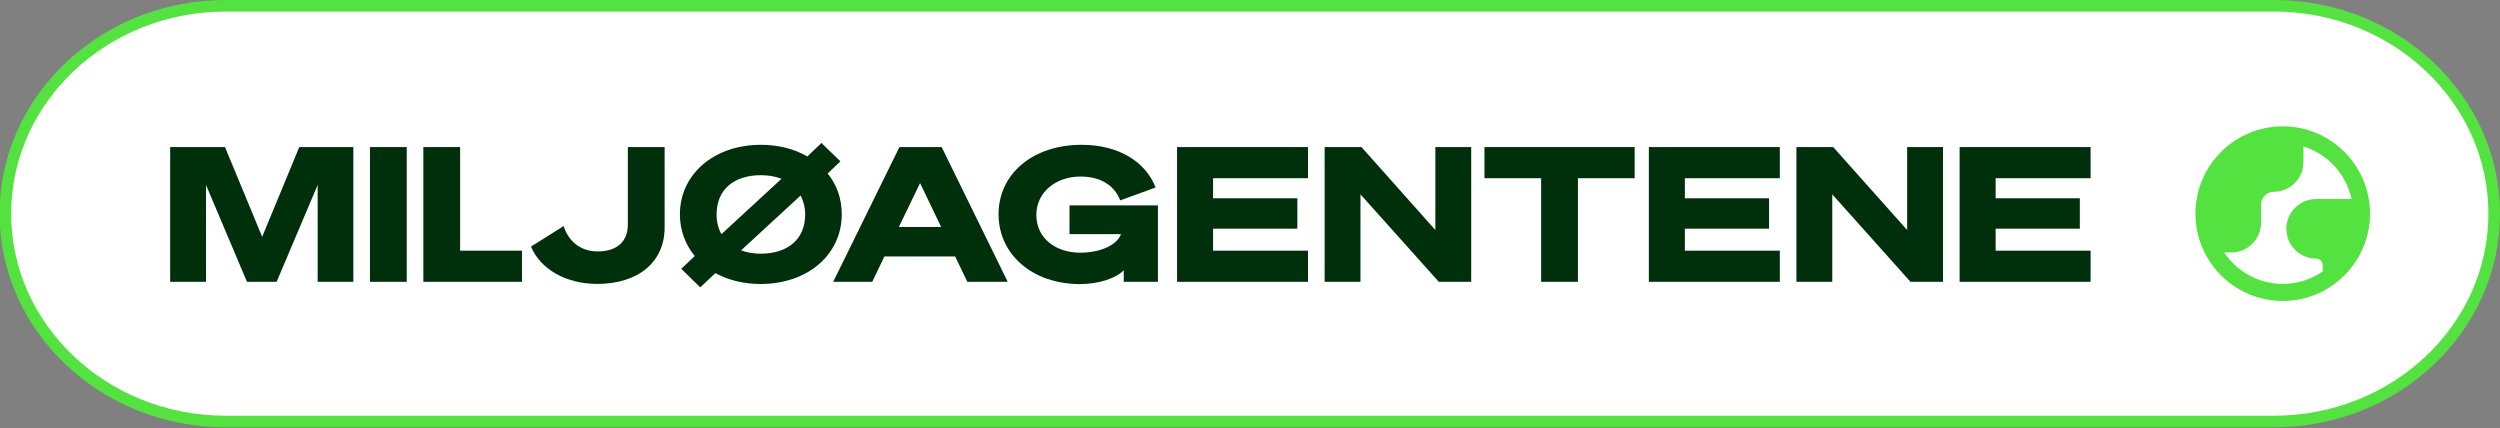 <?xml version="1.0" encoding="UTF-8"?>
<svg id="Layer_1" data-name="Layer 1" xmlns="http://www.w3.org/2000/svg" viewBox="0 0 297.8 51.01">
  <rect x="0" y="0" width="297.8" height="51.01" fill="#808080" stroke="none"/>
  <defs>
    <style>
      .cls-1 {
        fill: #54e240;
      }

      .cls-1, .cls-2, .cls-3 {
        stroke-width: 0px;
      }

      .cls-2 {
        fill: #fff;
      }

      .cls-3 {
        fill: #002f0c;
      }
    </style>
  </defs>
  <rect class="cls-2" x=".61" y=".62" width="296.34" height="49.47" rx="24.74" ry="24.74"/>
  <g>
    <polygon class="cls-3" points="31.23 28.21 26.8 17.52 20.27 17.52 20.27 33.57 24.54 33.57 24.54 22.03 29.42 33.57 32.95 33.57 37.84 22.03 37.84 33.57 42.09 33.57 42.09 17.52 35.65 17.52 31.23 28.21"/>
    <rect class="cls-3" x="44.07" y="17.52" width="4.38" height="16.05"/>
    <polygon class="cls-3" points="54.81 17.52 50.43 17.52 50.43 33.57 62.18 33.57 62.18 29.86 54.81 29.86 54.81 17.52"/>
    <path class="cls-3" d="M74.79,26.71c0,2.21-1.45,3.24-3.6,3.24s-3.53-1.34-4.05-3.02l-3.89,2.44c1.12,2.7,4.18,4.45,7.89,4.45,4.9,0,8.03-2.62,8.03-6.71v-9.59h-4.38v9.19s0,0,0,0Z"/>
    <path class="cls-3" d="M98.59,20.67l1.52-1.45-2.26-2.19-1.68,1.61c-1.52-.89-3.42-1.39-5.54-1.39-5.59,0-9.64,3.51-9.64,8.29,0,1.9.65,3.6,1.77,4.96l-1.61,1.52,2.26,2.21,1.81-1.7c1.52.83,3.35,1.3,5.41,1.3,5.61-.02,9.64-3.51,9.64-8.32,0-1.86-.6-3.51-1.68-4.85h0ZM85.36,25.54c0-2.95,2.06-4.67,5.27-4.67.89,0,1.72.13,2.46.43l-7.15,6.59c-.38-.65-.58-1.45-.58-2.35h0ZM90.63,30.22c-.85,0-1.65-.13-2.35-.4l7.09-6.53c.33.65.54,1.38.54,2.26,0,2.95-2.06,4.65-5.27,4.67h0Z"/>
    <path class="cls-3" d="M107.14,17.52l-7.89,16.05h4.65s1.45-3.02,1.45-3.02h8.43s1.45,3.02,1.45,3.02h4.81s-7.87-16.05-7.87-16.05h-5.03s0,0,0,0ZM107.07,27.04l2.53-5.23,2.51,5.23h-5.03Z"/>
    <path class="cls-3" d="M127.4,27.89h6.13c-.47,1.3-2.44,2.21-4.85,2.21-2.95,0-5.23-1.74-5.23-4.49,0-2.75,2.37-4.58,5.25-4.58,2.57,0,4.11,1.19,4.74,2.84l4.22-1.54c-1.23-3.11-4.45-5.08-8.81-5.08-5.86,0-9.9,3.49-9.9,8.27,0,4.78,4.02,8.32,9.7,8.32,2.3,0,4.36-.74,5.21-1.65v1.38h4.07v-9.1h-10.53v3.42s0,0,0,0Z"/>
    <polygon class="cls-3" points="140.21 33.57 155.81 33.57 155.81 29.86 144.5 29.86 144.5 27.24 154.54 27.24 154.54 23.62 144.5 23.62 144.5 21.23 155.81 21.23 155.81 17.52 140.21 17.52 140.21 33.57"/>
    <polygon class="cls-3" points="170.98 27.4 162.18 17.52 157.79 17.52 157.79 33.57 162.06 33.57 162.06 23.15 171.39 33.57 175.25 33.57 175.25 17.52 170.98 17.52 170.98 27.4"/>
    <polygon class="cls-3" points="176.83 21.23 183.58 21.23 183.58 33.57 187.96 33.57 187.96 21.23 194.72 21.23 194.72 17.52 176.83 17.52 176.83 21.23"/>
    <polygon class="cls-3" points="196.41 33.57 212.01 33.57 212.01 29.86 200.7 29.86 200.7 27.24 210.73 27.24 210.73 23.62 200.7 23.62 200.7 21.23 212.01 21.23 212.01 17.52 196.41 17.52 196.41 33.57"/>
    <polygon class="cls-3" points="227.18 27.4 218.37 17.52 213.99 17.52 213.99 33.57 218.26 33.57 218.26 23.15 227.58 33.57 231.45 33.57 231.45 17.52 227.18 17.52 227.18 27.4"/>
    <polygon class="cls-3" points="233.43 33.57 249.03 33.57 249.03 29.86 237.72 29.86 237.72 27.24 247.75 27.24 247.75 23.62 237.72 23.62 237.72 21.23 249.03 21.23 249.03 17.52 233.43 17.52 233.43 33.57"/>
    <path class="cls-1" d="M271.92,15.05c-5.73,0-10.4,4.66-10.4,10.4,0,5.73,4.66,10.4,10.4,10.4,5.73,0,10.4-4.66,10.4-10.4,0-5.73-4.66-10.4-10.4-10.4ZM275.89,23.71c-.93,0-1.84.38-2.5,1.04-.67.67-1.04,1.56-1.04,2.5s.37,1.84,1.04,2.51c.67.67,1.56,1.04,2.5,1.04.21,0,.41.08.56.23.15.15.23.35.23.56v.74c-1.35.94-2.99,1.49-4.76,1.49-2.91,0-5.47-1.49-6.97-3.75h.84c.95,0,1.84-.37,2.51-1.04.67-.67,1.04-1.56,1.04-2.5v-2.17c0-.41.16-.78.44-1.07s.67-.44,1.07-.44c.93,0,1.84-.38,2.5-1.04.67-.67,1.04-1.56,1.04-2.5v-1.86c2.88.89,5.09,3.28,5.73,6.26h-4.22s0,0,0,0Z"/>
    <path class="cls-1" d="M270.89,0H26.86C12.02,0-.05,11.42-.05,25.45c0,14.03,12.07,25.45,26.91,25.45h244.03c14.84,0,26.91-11.42,26.91-25.45S285.73,0,270.89,0h0ZM270.89,49.52H26.86c-14.08,0-25.53-10.8-25.53-24.07,0-13.27,11.45-24.07,25.53-24.07h244.03c14.08,0,25.53,10.8,25.53,24.07,0,13.27-11.45,24.07-25.53,24.07h0Z"/>
  </g>
</svg>
